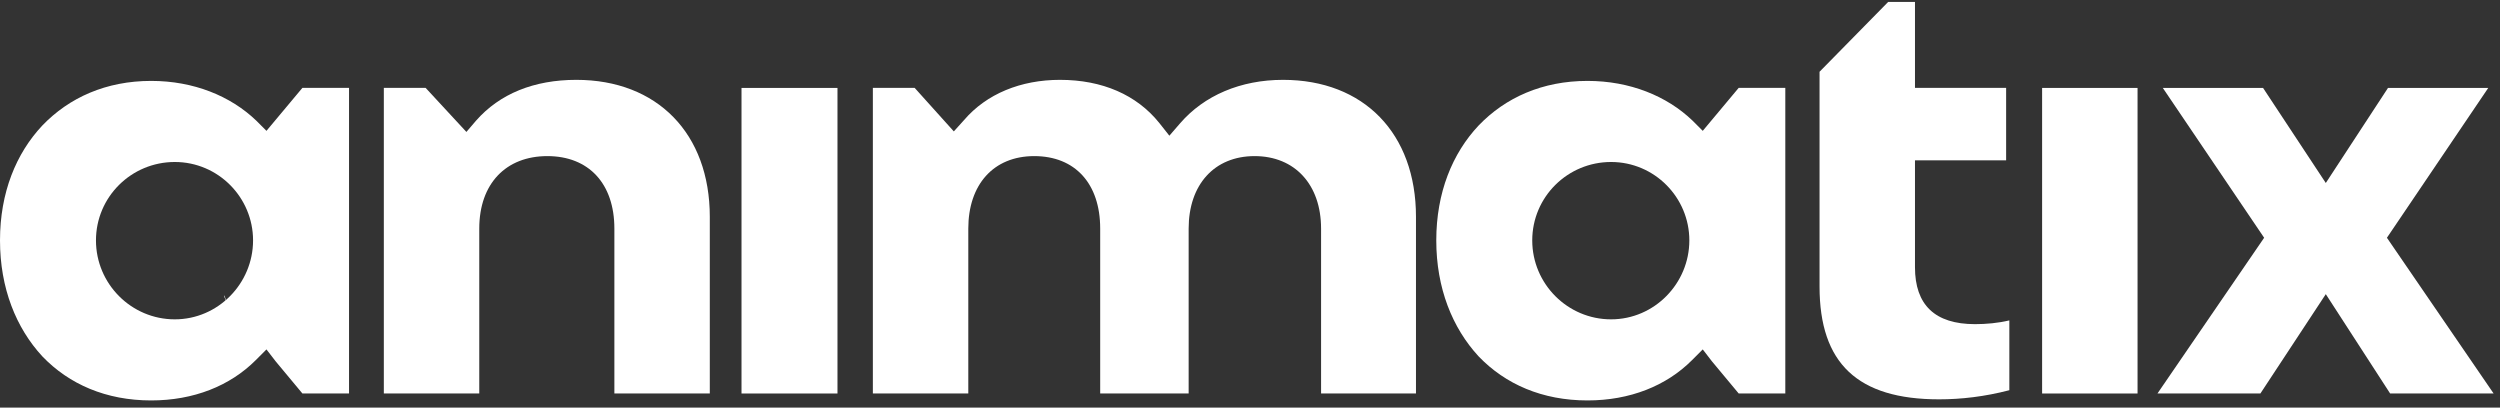 <svg width="276" height="45" viewBox="0 0 276 45" fill="none" xmlns="http://www.w3.org/2000/svg">
<rect x="0" y="0" width="276" height="45" fill="#333333" stroke="none"/>
<path d="M33.383 9.703L29.417 14.446L28.293 13.319C25.452 10.592 21.368 8.932 16.692 8.932C11.72 8.932 7.636 10.77 4.676 13.853C1.776 16.936 0 21.264 0 26.54C0 31.817 1.776 36.204 4.676 39.346C7.636 42.429 11.72 44.208 16.692 44.208C21.368 44.208 25.392 42.607 28.234 39.761L29.417 38.575L30.424 39.88L33.383 43.437H38.533V9.703H33.383ZM19.296 35.255C14.502 35.255 10.595 31.343 10.595 26.54C10.595 21.738 14.502 17.884 19.296 17.884C24.09 17.884 27.938 21.797 27.938 26.54C27.938 31.283 24.09 35.255 19.296 35.255Z" fill="white"/>
<path d="M191.949 9.703L187.983 14.446L186.858 13.319C184.017 10.592 179.933 8.932 175.257 8.932C170.285 8.932 166.201 10.77 163.241 13.853C160.341 16.936 158.565 21.264 158.565 26.54C158.565 31.817 160.341 36.204 163.241 39.346C166.201 42.429 170.285 44.208 175.257 44.208C179.933 44.208 183.958 42.607 186.799 39.761L187.983 38.575L188.989 39.88L191.949 43.437H197.098V9.703H191.949ZM177.861 35.255C173.067 35.255 169.16 31.343 169.16 26.54C169.16 21.738 173.067 17.884 177.861 17.884C182.656 17.884 186.503 21.797 186.503 26.54C186.503 31.283 182.656 35.255 177.861 35.255Z" fill="white"/>
<path d="M24.783 32.649H24.724L25.256 34.013L24.783 32.649ZM24.783 32.649H24.724L25.256 34.013L24.783 32.649ZM24.783 32.649H24.724L25.256 34.013L24.783 32.649ZM24.783 32.649H24.724L25.256 34.013L24.783 32.649Z" fill="white"/>
<path d="M78.362 23.933V43.438H67.827V25.237C67.827 20.257 64.986 17.234 60.428 17.234C55.87 17.234 52.911 20.257 52.911 25.237V43.438H42.375V9.704H46.992L51.49 14.566L52.556 13.321C55.16 10.356 58.948 8.815 63.624 8.815C72.562 8.815 78.362 14.744 78.362 23.933Z" fill="white"/>
<path d="M156.324 23.933V43.439H145.847V25.238C145.847 20.376 142.947 17.234 138.508 17.234C134.069 17.234 131.227 20.376 131.227 25.238V43.439H121.461V25.238C121.461 20.257 118.679 17.234 114.181 17.234C109.682 17.234 106.9 20.376 106.9 25.238V43.439H96.364V9.704H100.981L105.302 14.507L106.427 13.261C108.913 10.356 112.701 8.815 117.022 8.815C121.698 8.815 125.486 10.475 127.972 13.558L129.097 14.981L130.28 13.617C132.944 10.534 136.969 8.815 141.645 8.815C150.583 8.815 156.324 14.744 156.324 23.933Z" fill="white"/>
<path d="M221.831 35.371V43.079C219.108 43.79 216.504 44.087 214.077 44.087C205.08 44.087 200.878 40.114 200.878 31.636V7.922L208.454 0.214H211.414V9.7H221.476V17.704H211.414V29.502C211.414 33.652 213.604 35.786 218.043 35.786C219.286 35.786 220.588 35.668 221.831 35.371Z" fill="white"/>
<path d="M275.295 43.442H263.871L256.768 32.474L249.547 43.442H238.183L249.961 26.249L238.775 9.708H249.843L256.768 20.202L263.634 9.708H274.703L263.516 26.249L275.295 43.442Z" fill="white"/>
<path d="M92.458 9.708H81.863V43.442H92.458V9.708Z" fill="white"/>
<path d="M235.985 9.708H225.449V43.442H235.985V9.708Z" fill="white"/>
</svg>
